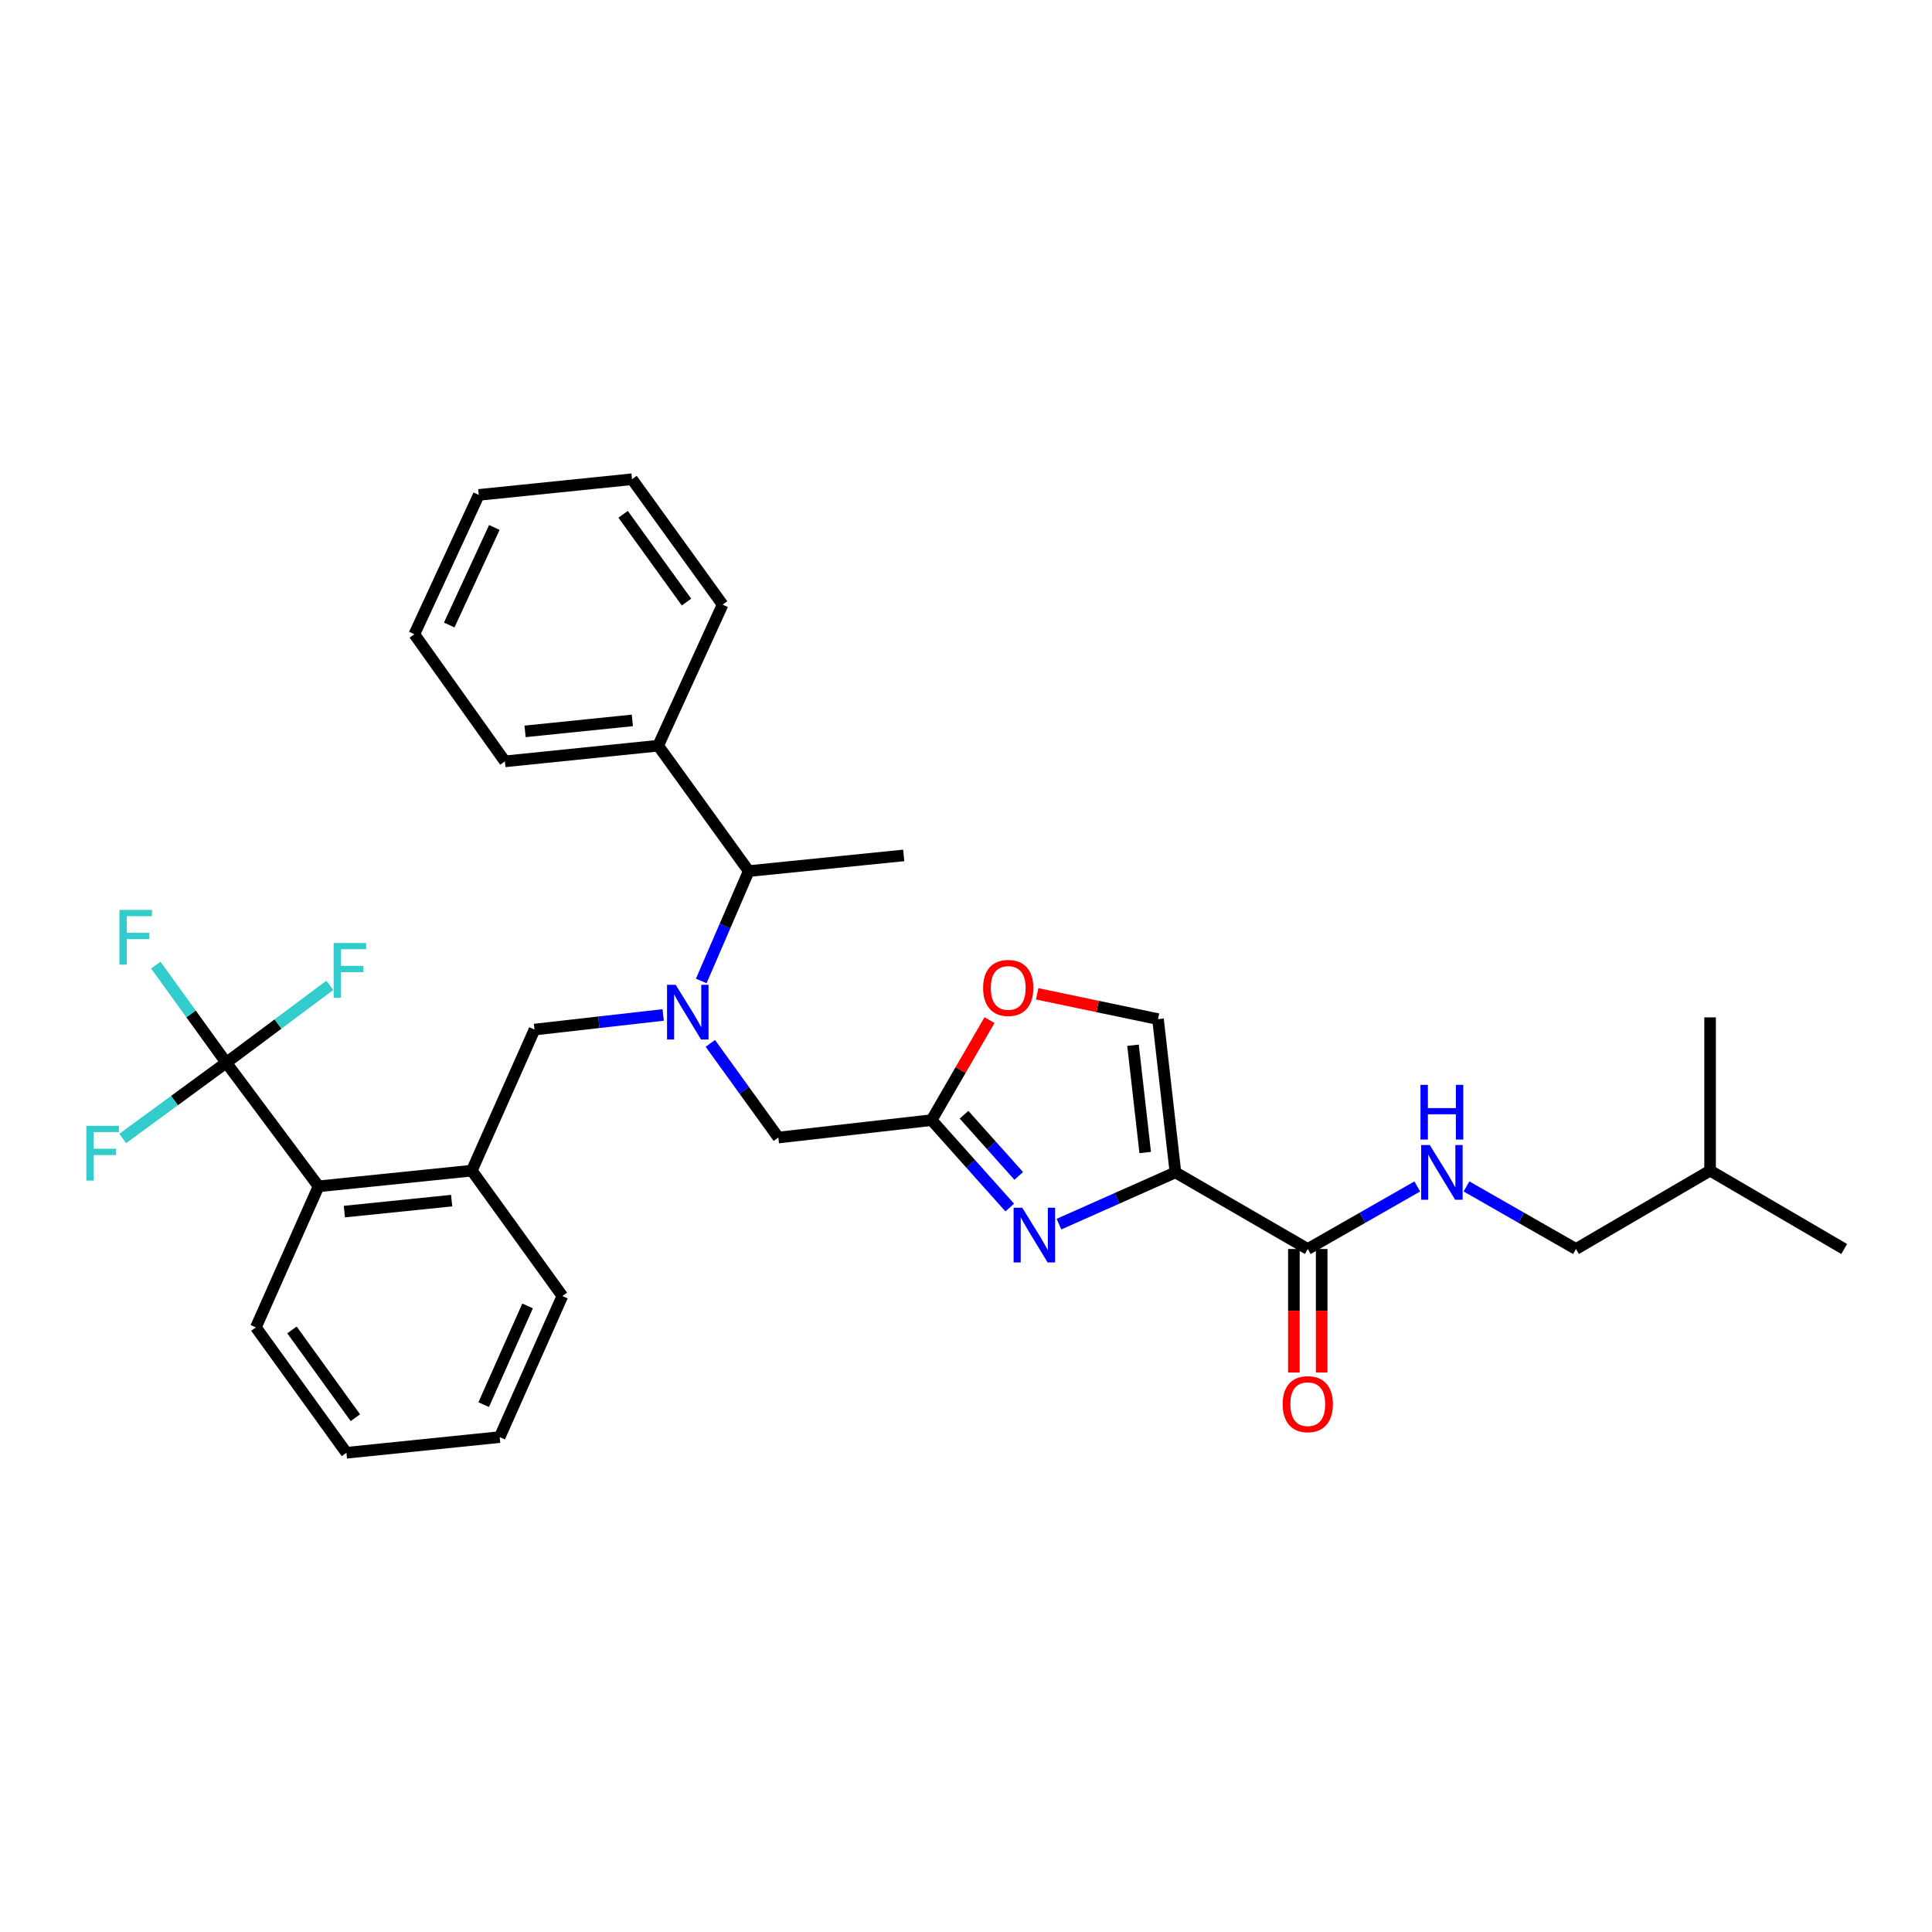 <?xml version='1.0' encoding='iso-8859-1'?>
<svg version='1.1' baseProfile='full'
              xmlns='http://www.w3.org/2000/svg'
                      xmlns:rdkit='http://www.rdkit.org/xml'
                      xmlns:xlink='http://www.w3.org/1999/xlink'
                  xml:space='preserve'
width='1000px' height='1000px' viewBox='0 0 1000 1000'>
<!-- END OF HEADER -->
<rect style='opacity:1.0;fill:#FFFFFF;stroke:none' width='1000' height='1000' x='0' y='0'> </rect>
<path class='bond-0' d='M 815.723,646.482 L 885.138,605.92' style='fill:none;fill-rule:evenodd;stroke:#000000;stroke-width:6px;stroke-linecap:butt;stroke-linejoin:miter;stroke-opacity:1' />
<path class='bond-1' d='M 815.723,646.482 L 787.389,630.292' style='fill:none;fill-rule:evenodd;stroke:#000000;stroke-width:6px;stroke-linecap:butt;stroke-linejoin:miter;stroke-opacity:1' />
<path class='bond-1' d='M 787.389,630.292 L 759.055,614.101' style='fill:none;fill-rule:evenodd;stroke:#0000FF;stroke-width:6px;stroke-linecap:butt;stroke-linejoin:miter;stroke-opacity:1' />
<path class='bond-2' d='M 669.712,646.482 L 669.712,678.435' style='fill:none;fill-rule:evenodd;stroke:#000000;stroke-width:6px;stroke-linecap:butt;stroke-linejoin:miter;stroke-opacity:1' />
<path class='bond-2' d='M 669.712,678.435 L 669.712,710.387' style='fill:none;fill-rule:evenodd;stroke:#FF0000;stroke-width:6px;stroke-linecap:butt;stroke-linejoin:miter;stroke-opacity:1' />
<path class='bond-2' d='M 684.09,646.482 L 684.09,678.435' style='fill:none;fill-rule:evenodd;stroke:#000000;stroke-width:6px;stroke-linecap:butt;stroke-linejoin:miter;stroke-opacity:1' />
<path class='bond-2' d='M 684.09,678.435 L 684.09,710.387' style='fill:none;fill-rule:evenodd;stroke:#FF0000;stroke-width:6px;stroke-linecap:butt;stroke-linejoin:miter;stroke-opacity:1' />
<path class='bond-3' d='M 676.901,646.482 L 705.239,630.292' style='fill:none;fill-rule:evenodd;stroke:#000000;stroke-width:6px;stroke-linecap:butt;stroke-linejoin:miter;stroke-opacity:1' />
<path class='bond-3' d='M 705.239,630.292 L 733.578,614.101' style='fill:none;fill-rule:evenodd;stroke:#0000FF;stroke-width:6px;stroke-linecap:butt;stroke-linejoin:miter;stroke-opacity:1' />
<path class='bond-4' d='M 676.901,646.482 L 608.397,606.822' style='fill:none;fill-rule:evenodd;stroke:#000000;stroke-width:6px;stroke-linecap:butt;stroke-linejoin:miter;stroke-opacity:1' />
<path class='bond-5' d='M 885.138,605.92 L 885.138,526.592' style='fill:none;fill-rule:evenodd;stroke:#000000;stroke-width:6px;stroke-linecap:butt;stroke-linejoin:miter;stroke-opacity:1' />
<path class='bond-6' d='M 885.138,605.92 L 954.545,646.482' style='fill:none;fill-rule:evenodd;stroke:#000000;stroke-width:6px;stroke-linecap:butt;stroke-linejoin:miter;stroke-opacity:1' />
<path class='bond-7' d='M 367.667,540.053 L 385.267,564.424' style='fill:none;fill-rule:evenodd;stroke:#0000FF;stroke-width:6px;stroke-linecap:butt;stroke-linejoin:miter;stroke-opacity:1' />
<path class='bond-7' d='M 385.267,564.424 L 402.868,588.794' style='fill:none;fill-rule:evenodd;stroke:#000000;stroke-width:6px;stroke-linecap:butt;stroke-linejoin:miter;stroke-opacity:1' />
<path class='bond-8' d='M 343.259,525.338 L 309.963,529.12' style='fill:none;fill-rule:evenodd;stroke:#0000FF;stroke-width:6px;stroke-linecap:butt;stroke-linejoin:miter;stroke-opacity:1' />
<path class='bond-8' d='M 309.963,529.12 L 276.667,532.902' style='fill:none;fill-rule:evenodd;stroke:#000000;stroke-width:6px;stroke-linecap:butt;stroke-linejoin:miter;stroke-opacity:1' />
<path class='bond-9' d='M 362.971,507.743 L 375.255,479.309' style='fill:none;fill-rule:evenodd;stroke:#0000FF;stroke-width:6px;stroke-linecap:butt;stroke-linejoin:miter;stroke-opacity:1' />
<path class='bond-9' d='M 375.255,479.309 L 387.539,450.874' style='fill:none;fill-rule:evenodd;stroke:#000000;stroke-width:6px;stroke-linecap:butt;stroke-linejoin:miter;stroke-opacity:1' />
<path class='bond-10' d='M 402.868,588.794 L 482.196,579.775' style='fill:none;fill-rule:evenodd;stroke:#000000;stroke-width:6px;stroke-linecap:butt;stroke-linejoin:miter;stroke-opacity:1' />
<path class='bond-11' d='M 276.667,532.902 L 244.212,605.92' style='fill:none;fill-rule:evenodd;stroke:#000000;stroke-width:6px;stroke-linecap:butt;stroke-linejoin:miter;stroke-opacity:1' />
<path class='bond-12' d='M 548.117,633.609 L 578.257,620.216' style='fill:none;fill-rule:evenodd;stroke:#0000FF;stroke-width:6px;stroke-linecap:butt;stroke-linejoin:miter;stroke-opacity:1' />
<path class='bond-12' d='M 578.257,620.216 L 608.397,606.822' style='fill:none;fill-rule:evenodd;stroke:#000000;stroke-width:6px;stroke-linecap:butt;stroke-linejoin:miter;stroke-opacity:1' />
<path class='bond-13' d='M 522.644,625.023 L 502.42,602.399' style='fill:none;fill-rule:evenodd;stroke:#0000FF;stroke-width:6px;stroke-linecap:butt;stroke-linejoin:miter;stroke-opacity:1' />
<path class='bond-13' d='M 502.42,602.399 L 482.196,579.775' style='fill:none;fill-rule:evenodd;stroke:#000000;stroke-width:6px;stroke-linecap:butt;stroke-linejoin:miter;stroke-opacity:1' />
<path class='bond-13' d='M 527.297,608.654 L 513.14,592.817' style='fill:none;fill-rule:evenodd;stroke:#0000FF;stroke-width:6px;stroke-linecap:butt;stroke-linejoin:miter;stroke-opacity:1' />
<path class='bond-13' d='M 513.14,592.817 L 498.983,576.98' style='fill:none;fill-rule:evenodd;stroke:#000000;stroke-width:6px;stroke-linecap:butt;stroke-linejoin:miter;stroke-opacity:1' />
<path class='bond-14' d='M 608.397,606.822 L 599.379,527.494' style='fill:none;fill-rule:evenodd;stroke:#000000;stroke-width:6px;stroke-linecap:butt;stroke-linejoin:miter;stroke-opacity:1' />
<path class='bond-14' d='M 592.758,596.547 L 586.445,541.018' style='fill:none;fill-rule:evenodd;stroke:#000000;stroke-width:6px;stroke-linecap:butt;stroke-linejoin:miter;stroke-opacity:1' />
<path class='bond-15' d='M 599.379,527.494 L 568.107,520.95' style='fill:none;fill-rule:evenodd;stroke:#000000;stroke-width:6px;stroke-linecap:butt;stroke-linejoin:miter;stroke-opacity:1' />
<path class='bond-15' d='M 568.107,520.95 L 536.836,514.406' style='fill:none;fill-rule:evenodd;stroke:#FF0000;stroke-width:6px;stroke-linecap:butt;stroke-linejoin:miter;stroke-opacity:1' />
<path class='bond-16' d='M 132.437,687.045 L 179.31,751.955' style='fill:none;fill-rule:evenodd;stroke:#000000;stroke-width:6px;stroke-linecap:butt;stroke-linejoin:miter;stroke-opacity:1' />
<path class='bond-16' d='M 151.124,688.364 L 183.935,733.801' style='fill:none;fill-rule:evenodd;stroke:#000000;stroke-width:6px;stroke-linecap:butt;stroke-linejoin:miter;stroke-opacity:1' />
<path class='bond-17' d='M 132.437,687.045 L 164.884,614.036' style='fill:none;fill-rule:evenodd;stroke:#000000;stroke-width:6px;stroke-linecap:butt;stroke-linejoin:miter;stroke-opacity:1' />
<path class='bond-18' d='M 179.31,751.955 L 258.638,743.839' style='fill:none;fill-rule:evenodd;stroke:#000000;stroke-width:6px;stroke-linecap:butt;stroke-linejoin:miter;stroke-opacity:1' />
<path class='bond-19' d='M 340.666,385.964 L 387.539,450.874' style='fill:none;fill-rule:evenodd;stroke:#000000;stroke-width:6px;stroke-linecap:butt;stroke-linejoin:miter;stroke-opacity:1' />
<path class='bond-20' d='M 340.666,385.964 L 261.338,394.08' style='fill:none;fill-rule:evenodd;stroke:#000000;stroke-width:6px;stroke-linecap:butt;stroke-linejoin:miter;stroke-opacity:1' />
<path class='bond-20' d='M 327.303,372.878 L 271.774,378.559' style='fill:none;fill-rule:evenodd;stroke:#000000;stroke-width:6px;stroke-linecap:butt;stroke-linejoin:miter;stroke-opacity:1' />
<path class='bond-21' d='M 340.666,385.964 L 374.023,312.955' style='fill:none;fill-rule:evenodd;stroke:#000000;stroke-width:6px;stroke-linecap:butt;stroke-linejoin:miter;stroke-opacity:1' />
<path class='bond-22' d='M 387.539,450.874 L 467.77,442.759' style='fill:none;fill-rule:evenodd;stroke:#000000;stroke-width:6px;stroke-linecap:butt;stroke-linejoin:miter;stroke-opacity:1' />
<path class='bond-23' d='M 261.338,394.08 L 214.465,328.276' style='fill:none;fill-rule:evenodd;stroke:#000000;stroke-width:6px;stroke-linecap:butt;stroke-linejoin:miter;stroke-opacity:1' />
<path class='bond-24' d='M 374.023,312.955 L 327.142,248.045' style='fill:none;fill-rule:evenodd;stroke:#000000;stroke-width:6px;stroke-linecap:butt;stroke-linejoin:miter;stroke-opacity:1' />
<path class='bond-24' d='M 355.335,311.637 L 322.518,266.2' style='fill:none;fill-rule:evenodd;stroke:#000000;stroke-width:6px;stroke-linecap:butt;stroke-linejoin:miter;stroke-opacity:1' />
<path class='bond-25' d='M 327.142,248.045 L 247.822,256.161' style='fill:none;fill-rule:evenodd;stroke:#000000;stroke-width:6px;stroke-linecap:butt;stroke-linejoin:miter;stroke-opacity:1' />
<path class='bond-26' d='M 214.465,328.276 L 247.822,256.161' style='fill:none;fill-rule:evenodd;stroke:#000000;stroke-width:6px;stroke-linecap:butt;stroke-linejoin:miter;stroke-opacity:1' />
<path class='bond-26' d='M 232.518,323.495 L 255.868,273.014' style='fill:none;fill-rule:evenodd;stroke:#000000;stroke-width:6px;stroke-linecap:butt;stroke-linejoin:miter;stroke-opacity:1' />
<path class='bond-27' d='M 258.638,743.839 L 291.085,670.822' style='fill:none;fill-rule:evenodd;stroke:#000000;stroke-width:6px;stroke-linecap:butt;stroke-linejoin:miter;stroke-opacity:1' />
<path class='bond-27' d='M 250.365,727.048 L 273.078,675.936' style='fill:none;fill-rule:evenodd;stroke:#000000;stroke-width:6px;stroke-linecap:butt;stroke-linejoin:miter;stroke-opacity:1' />
<path class='bond-28' d='M 291.085,670.822 L 244.212,605.92' style='fill:none;fill-rule:evenodd;stroke:#000000;stroke-width:6px;stroke-linecap:butt;stroke-linejoin:miter;stroke-opacity:1' />
<path class='bond-29' d='M 244.212,605.92 L 164.884,614.036' style='fill:none;fill-rule:evenodd;stroke:#000000;stroke-width:6px;stroke-linecap:butt;stroke-linejoin:miter;stroke-opacity:1' />
<path class='bond-29' d='M 233.776,621.441 L 178.246,627.122' style='fill:none;fill-rule:evenodd;stroke:#000000;stroke-width:6px;stroke-linecap:butt;stroke-linejoin:miter;stroke-opacity:1' />
<path class='bond-30' d='M 164.884,614.036 L 117.108,550.028' style='fill:none;fill-rule:evenodd;stroke:#000000;stroke-width:6px;stroke-linecap:butt;stroke-linejoin:miter;stroke-opacity:1' />
<path class='bond-31' d='M 117.108,550.028 L 98.882,524.792' style='fill:none;fill-rule:evenodd;stroke:#000000;stroke-width:6px;stroke-linecap:butt;stroke-linejoin:miter;stroke-opacity:1' />
<path class='bond-31' d='M 98.882,524.792 L 80.656,499.556' style='fill:none;fill-rule:evenodd;stroke:#33CCCC;stroke-width:6px;stroke-linecap:butt;stroke-linejoin:miter;stroke-opacity:1' />
<path class='bond-32' d='M 117.108,550.028 L 90.31,569.655' style='fill:none;fill-rule:evenodd;stroke:#000000;stroke-width:6px;stroke-linecap:butt;stroke-linejoin:miter;stroke-opacity:1' />
<path class='bond-32' d='M 90.31,569.655 L 63.512,589.282' style='fill:none;fill-rule:evenodd;stroke:#33CCCC;stroke-width:6px;stroke-linecap:butt;stroke-linejoin:miter;stroke-opacity:1' />
<path class='bond-33' d='M 117.108,550.028 L 143.903,530.028' style='fill:none;fill-rule:evenodd;stroke:#000000;stroke-width:6px;stroke-linecap:butt;stroke-linejoin:miter;stroke-opacity:1' />
<path class='bond-33' d='M 143.903,530.028 L 170.698,510.028' style='fill:none;fill-rule:evenodd;stroke:#33CCCC;stroke-width:6px;stroke-linecap:butt;stroke-linejoin:miter;stroke-opacity:1' />
<path class='bond-34' d='M 512.165,528.01 L 497.18,553.893' style='fill:none;fill-rule:evenodd;stroke:#FF0000;stroke-width:6px;stroke-linecap:butt;stroke-linejoin:miter;stroke-opacity:1' />
<path class='bond-34' d='M 497.18,553.893 L 482.196,579.775' style='fill:none;fill-rule:evenodd;stroke:#000000;stroke-width:6px;stroke-linecap:butt;stroke-linejoin:miter;stroke-opacity:1' />
<path  class='atom-2' d='M 663.901 726.793
Q 663.901 719.993, 667.261 716.193
Q 670.621 712.393, 676.901 712.393
Q 683.181 712.393, 686.541 716.193
Q 689.901 719.993, 689.901 726.793
Q 689.901 733.673, 686.501 737.593
Q 683.101 741.473, 676.901 741.473
Q 670.661 741.473, 667.261 737.593
Q 663.901 733.713, 663.901 726.793
M 676.901 738.273
Q 681.221 738.273, 683.541 735.393
Q 685.901 732.473, 685.901 726.793
Q 685.901 721.233, 683.541 718.433
Q 681.221 715.593, 676.901 715.593
Q 672.581 715.593, 670.221 718.393
Q 667.901 721.193, 667.901 726.793
Q 667.901 732.513, 670.221 735.393
Q 672.581 738.273, 676.901 738.273
' fill='#FF0000'/>
<path  class='atom-3' d='M 740.056 592.662
L 749.336 607.662
Q 750.256 609.142, 751.736 611.822
Q 753.216 614.502, 753.296 614.662
L 753.296 592.662
L 757.056 592.662
L 757.056 620.982
L 753.176 620.982
L 743.216 604.582
Q 742.056 602.662, 740.816 600.462
Q 739.616 598.262, 739.256 597.582
L 739.256 620.982
L 735.576 620.982
L 735.576 592.662
L 740.056 592.662
' fill='#0000FF'/>
<path  class='atom-3' d='M 735.236 561.51
L 739.076 561.51
L 739.076 573.55
L 753.556 573.55
L 753.556 561.51
L 757.396 561.51
L 757.396 589.83
L 753.556 589.83
L 753.556 576.75
L 739.076 576.75
L 739.076 589.83
L 735.236 589.83
L 735.236 561.51
' fill='#0000FF'/>
<path  class='atom-5' d='M 349.735 509.732
L 359.015 524.732
Q 359.935 526.212, 361.415 528.892
Q 362.895 531.572, 362.975 531.732
L 362.975 509.732
L 366.735 509.732
L 366.735 538.052
L 362.855 538.052
L 352.895 521.652
Q 351.735 519.732, 350.495 517.532
Q 349.295 515.332, 348.935 514.652
L 348.935 538.052
L 345.255 538.052
L 345.255 509.732
L 349.735 509.732
' fill='#0000FF'/>
<path  class='atom-8' d='M 529.119 625.109
L 538.399 640.109
Q 539.319 641.589, 540.799 644.269
Q 542.279 646.949, 542.359 647.109
L 542.359 625.109
L 546.119 625.109
L 546.119 653.429
L 542.239 653.429
L 532.279 637.029
Q 531.119 635.109, 529.879 632.909
Q 528.679 630.709, 528.319 630.029
L 528.319 653.429
L 524.639 653.429
L 524.639 625.109
L 529.119 625.109
' fill='#0000FF'/>
<path  class='atom-26' d='M 61.815 470.966
L 78.655 470.966
L 78.655 474.206
L 65.615 474.206
L 65.615 482.806
L 77.215 482.806
L 77.215 486.086
L 65.615 486.086
L 65.615 499.286
L 61.815 499.286
L 61.815 470.966
' fill='#33CCCC'/>
<path  class='atom-27' d='M 44.689 582.741
L 61.529 582.741
L 61.529 585.981
L 48.489 585.981
L 48.489 594.581
L 60.089 594.581
L 60.089 597.861
L 48.489 597.861
L 48.489 611.061
L 44.689 611.061
L 44.689 582.741
' fill='#33CCCC'/>
<path  class='atom-28' d='M 172.695 488.093
L 189.535 488.093
L 189.535 491.333
L 176.495 491.333
L 176.495 499.933
L 188.095 499.933
L 188.095 503.213
L 176.495 503.213
L 176.495 516.413
L 172.695 516.413
L 172.695 488.093
' fill='#33CCCC'/>
<path  class='atom-29' d='M 508.856 511.351
Q 508.856 504.551, 512.216 500.751
Q 515.576 496.951, 521.856 496.951
Q 528.136 496.951, 531.496 500.751
Q 534.856 504.551, 534.856 511.351
Q 534.856 518.231, 531.456 522.151
Q 528.056 526.031, 521.856 526.031
Q 515.616 526.031, 512.216 522.151
Q 508.856 518.271, 508.856 511.351
M 521.856 522.831
Q 526.176 522.831, 528.496 519.951
Q 530.856 517.031, 530.856 511.351
Q 530.856 505.791, 528.496 502.991
Q 526.176 500.151, 521.856 500.151
Q 517.536 500.151, 515.176 502.951
Q 512.856 505.751, 512.856 511.351
Q 512.856 517.071, 515.176 519.951
Q 517.536 522.831, 521.856 522.831
' fill='#FF0000'/>
</svg>

